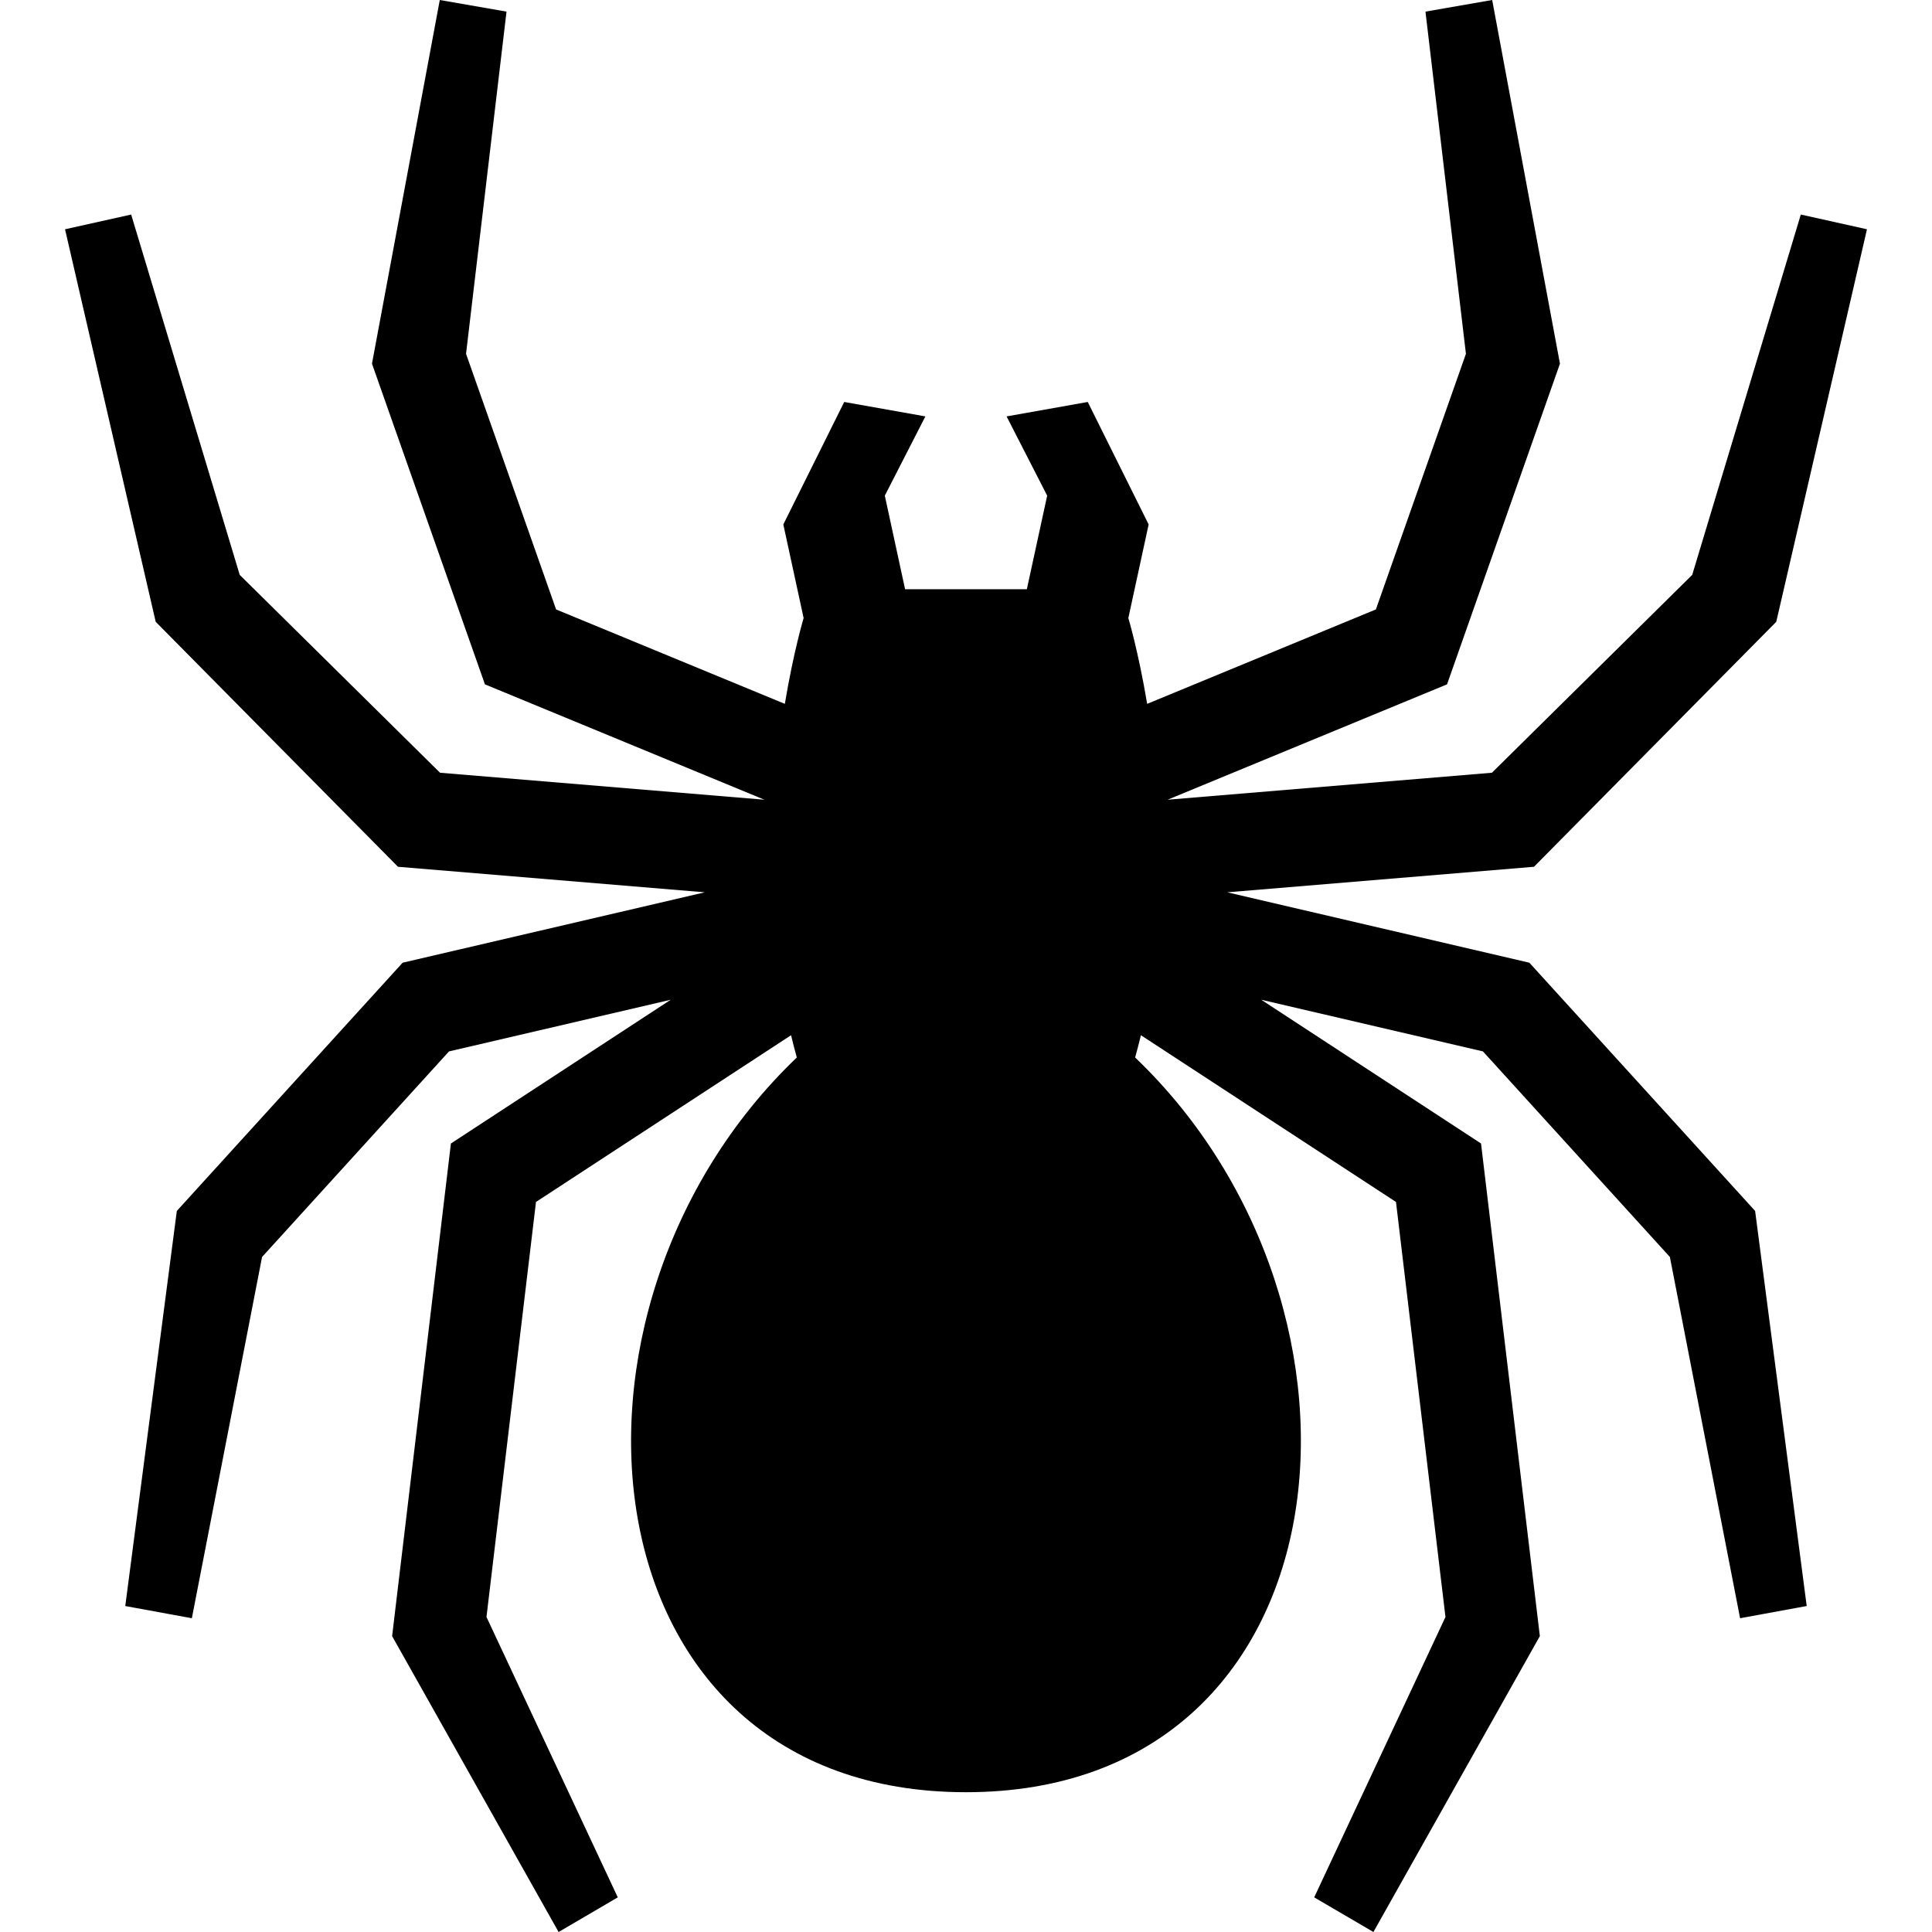 <?xml version="1.0" encoding="utf-8"?>

<!DOCTYPE svg PUBLIC "-//W3C//DTD SVG 1.1//EN" "http://www.w3.org/Graphics/SVG/1.1/DTD/svg11.dtd">

<svg height="800px" width="800px" version="1.1" id="_x32_" xmlns="http://www.w3.org/2000/svg" xmlns:xlink="http://www.w3.org/1999/xlink" 
	 viewBox="0 0 512 512"  xml:space="preserve">
<style type="text/css">
	.st0{fill:#000000;}
</style>
<g>
	<path class="st0" d="M405.295,255.128l-80.064-18.658l81.293-6.766l64.205-64.92l24.038-104.024l-17.533-3.906l-28.781,95.496
		l-53.08,52.434l-85.949,7.15l74.057-30.577l29.922-84.981L395.443,0l-17.681,3.078l10.723,90.684l-23.863,67.744l-60.613,25.023
		c-2.346-13.985-4.987-22.738-4.987-22.738l5.38-24.806l-16.139-32.46l-21.508,3.828l10.758,20.995l-5.388,24.804h-32.268
		l-5.371-24.804l10.75-20.995l-21.509-3.828l-16.138,32.46l5.379,24.806c0,0-2.642,8.753-4.978,22.738l-60.621-25.023
		l-23.864-67.744L134.23,3.078L116.548,0l-17.97,96.378l29.932,84.981l74.066,30.577l-85.958-7.15L63.53,152.352L34.758,56.855
		l-17.525,3.906l24.029,104.024l64.205,64.92l81.303,6.766l-80.073,18.658L46.86,320.912L33.197,425.614l17.647,3.235v-0.008
		l18.606-95.732l49.54-54.475l58.755-13.688l-58.25,38.092l-15.58,130.555L148.032,512l15.685-9.181l-34.796-74.301l13.121-109.987
		l67.597-44.186c0.47,1.962,0.977,3.932,1.526,5.902c-69.916,66.82-57.36,194.707,44.823,194.707
		c102.201,0,114.756-127.886,44.832-194.707c0.549-1.97,1.063-3.941,1.534-5.902l67.597,44.186l13.112,109.987l-34.788,74.301
		L363.968,512l44.109-78.408l-15.589-130.555l-58.242-38.092l58.747,13.688l49.54,54.475l18.606,95.732v0.008l17.656-3.235
		l-13.672-104.703L405.295,255.128z"/>
</g>
</svg>